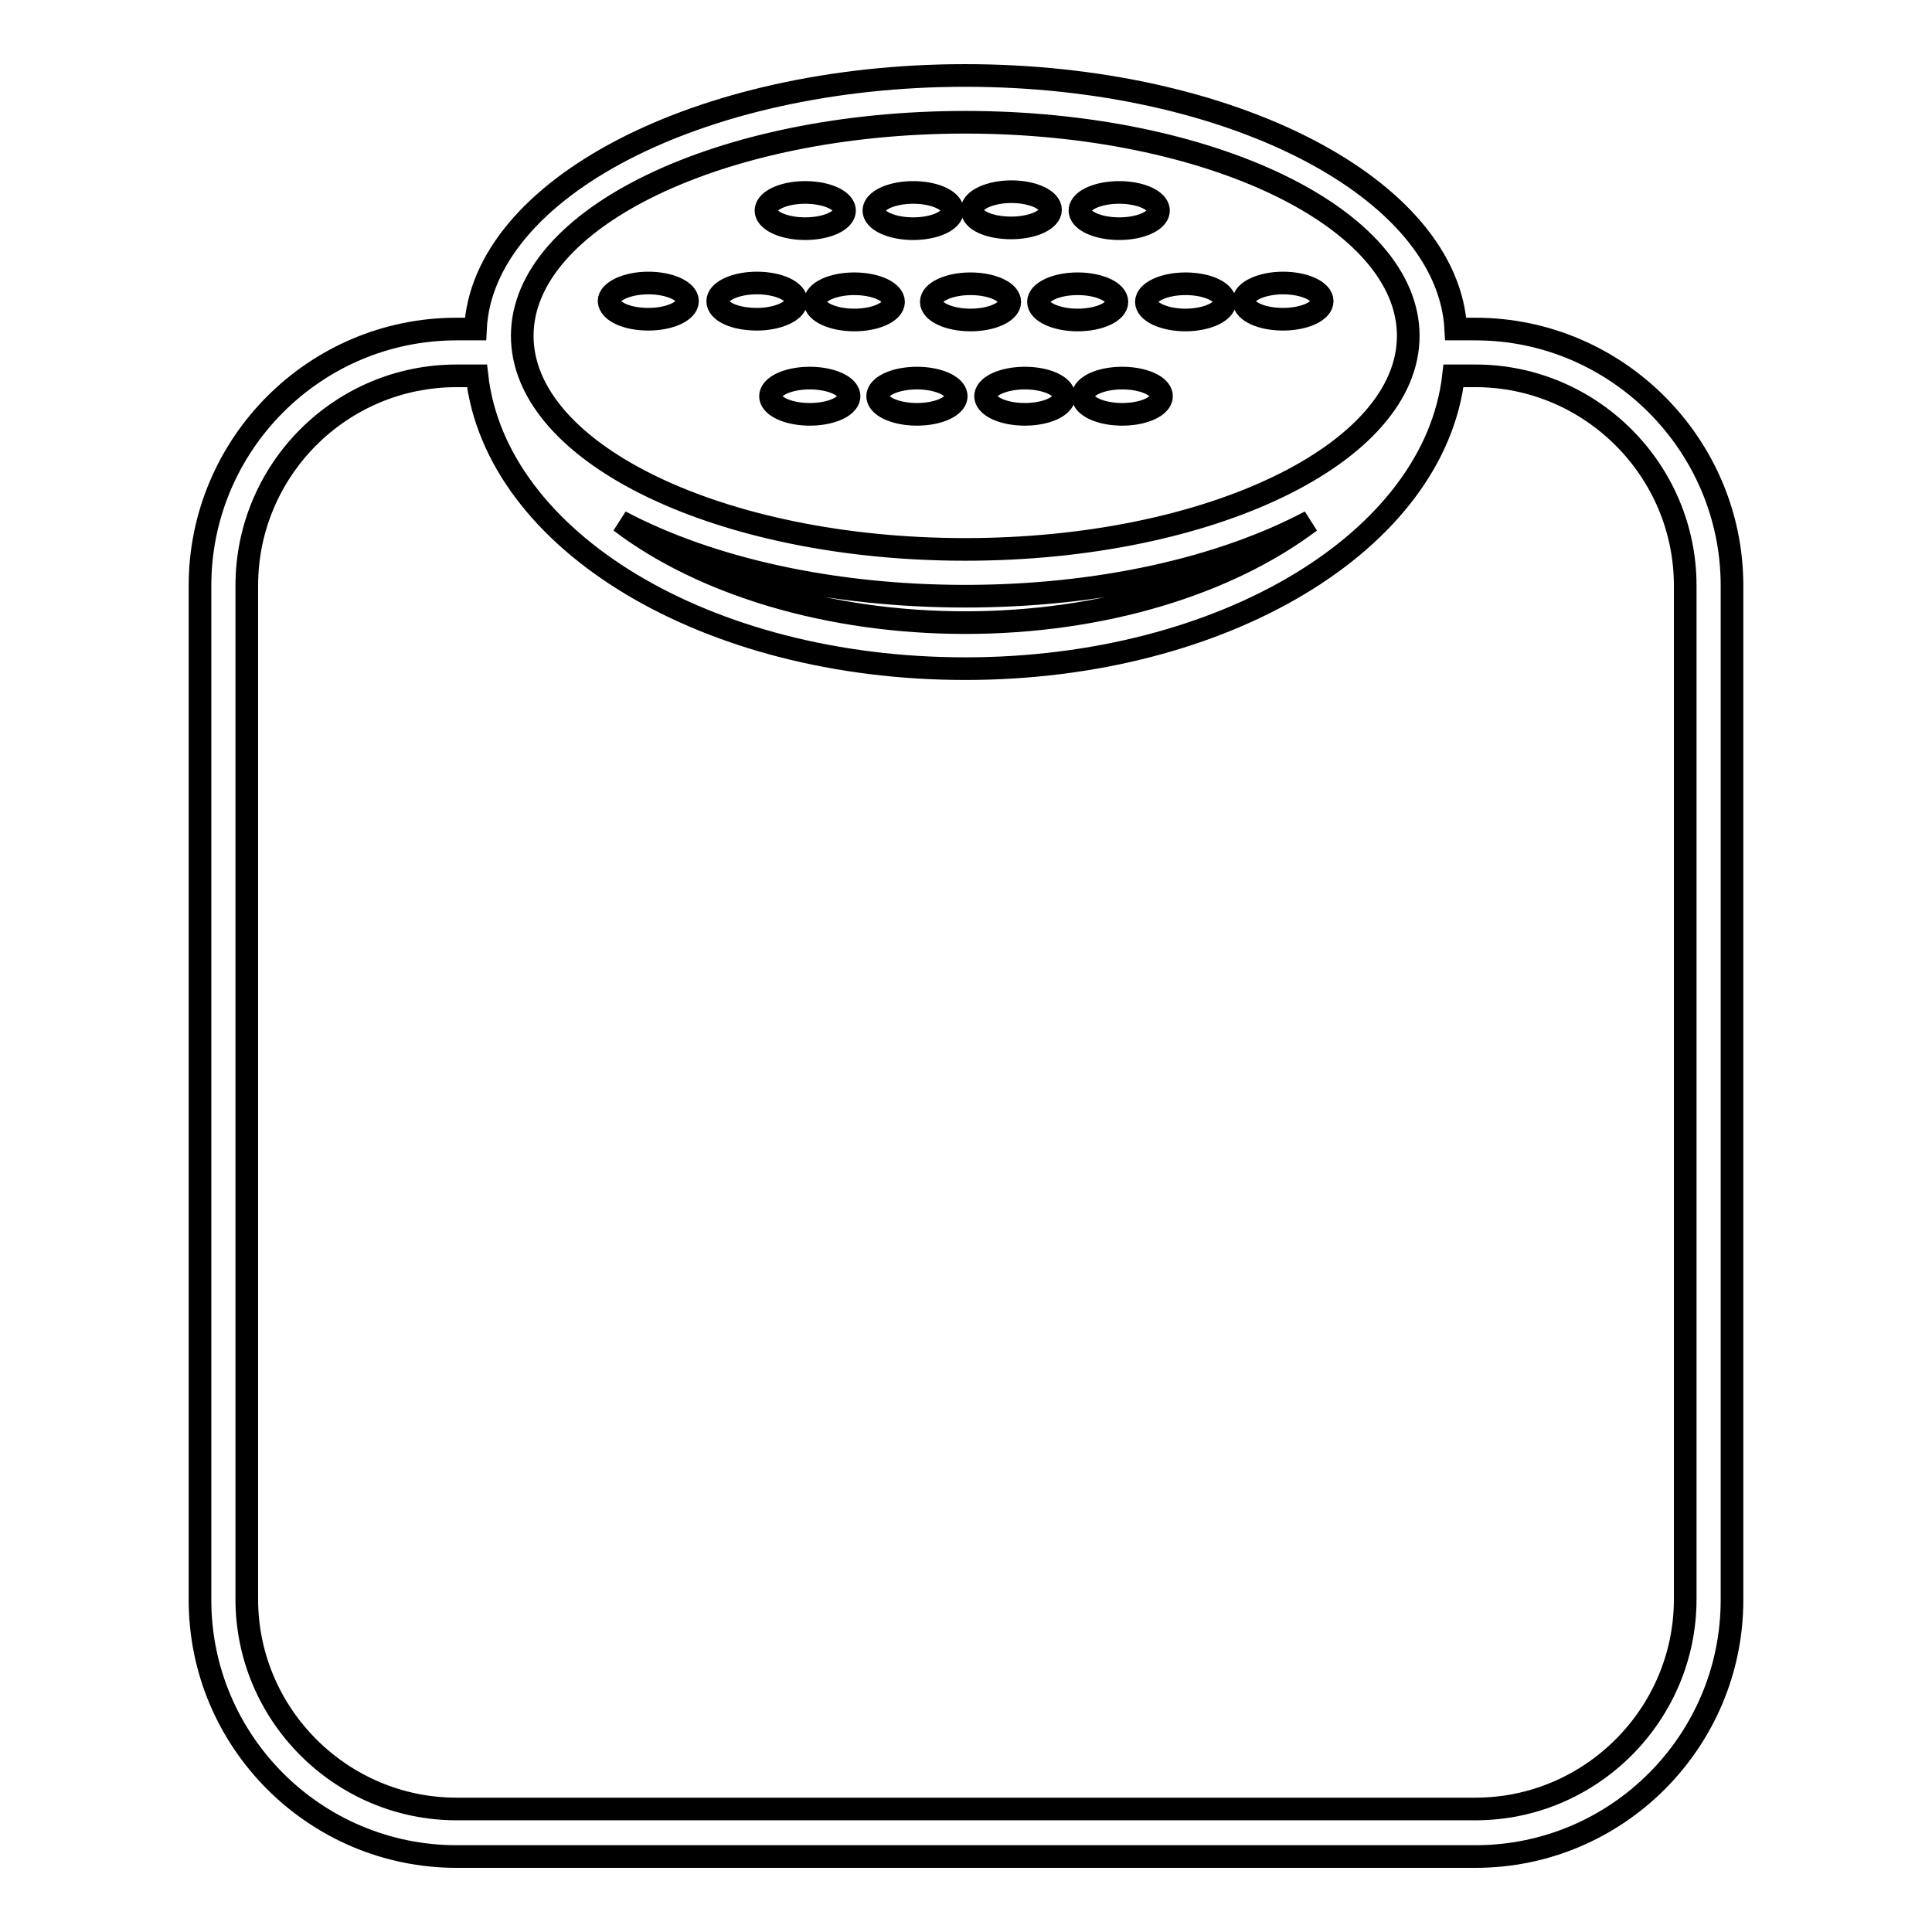 <?xml version="1.0" encoding="utf-8"?>
<!-- Svg Vector Icons : http://www.onlinewebfonts.com/icon -->
<!DOCTYPE svg PUBLIC "-//W3C//DTD SVG 1.1//EN" "http://www.w3.org/Graphics/SVG/1.1/DTD/svg11.dtd">
<svg version="1.1" xmlns="http://www.w3.org/2000/svg" xmlns:xlink="http://www.w3.org/1999/xlink" x="0px" y="0px" viewBox="0 0 256 256" enable-background="new 0 0 256 256" xml:space="preserve">
<g><g><g><g><path stroke-width="3" fill-opacity="0" stroke="#000000"  d="M195.5,43.6h-2.6C191.9,25,163.2,10,127.9,10C92.7,10,63.9,25,63,43.6h-2.5c-18.8,0-34,15.3-34,34V212c0,18.8,15.3,34,34,34h135c18.8,0,34-15.3,34-34V77.6C229.5,58.9,214.2,43.6,195.5,43.6z M127.9,16.2c32.4,0,58.7,12.7,58.7,28.3c0,15.6-26.3,28.3-58.7,28.3c-32.4,0-58.7-12.7-58.7-28.3C69.2,28.9,95.5,16.2,127.9,16.2z M173.6,69.1c-11,8.3-27.6,13.4-45.7,13.4c-18.1,0-34.8-5.1-45.7-13.4c11.9,6.3,28.2,9.9,45.7,9.9C145.4,79,161.7,75.4,173.6,69.1z M223.3,211.9c0,15.3-12.5,27.8-27.8,27.8h-135c-15.3,0-27.8-12.5-27.8-27.8V77.6c0-15.3,12.4-27.8,27.8-27.8h2.7c2.5,21.9,30.4,38.8,64.7,38.8c34.2,0,62.2-16.9,64.7-38.8h2.9c15.3,0,27.8,12.5,27.8,27.8V211.9L223.3,211.9z"/><path stroke-width="3" fill-opacity="0" stroke="#000000"  d="M101.5 27.9a5.2 2.4 0 1 0 10.4 0a5.2 2.4 0 1 0 -10.4 0z"/><path stroke-width="3" fill-opacity="0" stroke="#000000"  d="M115.8 27.9a5.2 2.4 0 1 0 10.4 0a5.2 2.4 0 1 0 -10.4 0z"/><path stroke-width="3" fill-opacity="0" stroke="#000000"  d="M134,30.2c2.9,0,5.2-1.1,5.2-2.4c0-1.3-2.3-2.4-5.2-2.4c-2.8,0-5.2,1.1-5.2,2.4C128.8,29.2,131.1,30.2,134,30.2z"/><path stroke-width="3" fill-opacity="0" stroke="#000000"  d="M143.1 27.9a5.2 2.4 0 1 0 10.4 0a5.2 2.4 0 1 0 -10.4 0z"/><path stroke-width="3" fill-opacity="0" stroke="#000000"  d="M85.9,42.3c2.9,0,5.2-1.1,5.2-2.4c0-1.3-2.3-2.4-5.2-2.4c-2.8,0-5.2,1.1-5.2,2.4C80.8,41.3,83.1,42.3,85.9,42.3z"/><path stroke-width="3" fill-opacity="0" stroke="#000000"  d="M100.3,42.3c2.8,0,5.2-1.1,5.2-2.4c0-1.3-2.3-2.4-5.2-2.4c-2.9,0-5.2,1.1-5.2,2.4C95.1,41.3,97.4,42.3,100.3,42.3z"/><path stroke-width="3" fill-opacity="0" stroke="#000000"  d="M108,40c0,1.3,2.3,2.4,5.2,2.4c2.9,0,5.2-1.1,5.2-2.4c0-1.3-2.3-2.4-5.2-2.4C110.3,37.6,108,38.7,108,40z"/><path stroke-width="3" fill-opacity="0" stroke="#000000"  d="M123.4,40c0,1.3,2.3,2.4,5.2,2.4c2.9,0,5.2-1.1,5.2-2.4c0-1.3-2.3-2.4-5.2-2.4C125.7,37.6,123.4,38.7,123.4,40z"/><path stroke-width="3" fill-opacity="0" stroke="#000000"  d="M137.6,40c0,1.3,2.3,2.4,5.2,2.4c2.9,0,5.2-1.1,5.2-2.4c0-1.3-2.3-2.4-5.2-2.4C139.9,37.6,137.6,38.7,137.6,40z"/><path stroke-width="3" fill-opacity="0" stroke="#000000"  d="M151.9,40c0,1.3,2.3,2.4,5.2,2.4c2.8,0,5.2-1.1,5.2-2.4c0-1.3-2.3-2.4-5.2-2.4C154.2,37.6,151.9,38.7,151.9,40z"/><path stroke-width="3" fill-opacity="0" stroke="#000000"  d="M170,42.3c2.9,0,5.2-1.1,5.2-2.4c0-1.3-2.3-2.4-5.2-2.4c-2.8,0-5.2,1.1-5.2,2.4C164.9,41.3,167.2,42.3,170,42.3z"/><path stroke-width="3" fill-opacity="0" stroke="#000000"  d="M102.1 52.5a5.2 2.4 0 1 0 10.4 0a5.2 2.4 0 1 0 -10.4 0z"/><path stroke-width="3" fill-opacity="0" stroke="#000000"  d="M116.3 52.5a5.2 2.4 0 1 0 10.4 0a5.2 2.4 0 1 0 -10.4 0z"/><path stroke-width="3" fill-opacity="0" stroke="#000000"  d="M130.6 52.5a5.2 2.4 0 1 0 10.4 0a5.2 2.4 0 1 0 -10.4 0z"/><path stroke-width="3" fill-opacity="0" stroke="#000000"  d="M143.5 52.5a5.2 2.4 0 1 0 10.4 0a5.2 2.4 0 1 0 -10.4 0z"/></g></g><g></g><g></g><g></g><g></g><g></g><g></g><g></g><g></g><g></g><g></g><g></g><g></g><g></g><g></g><g></g></g></g>
</svg>